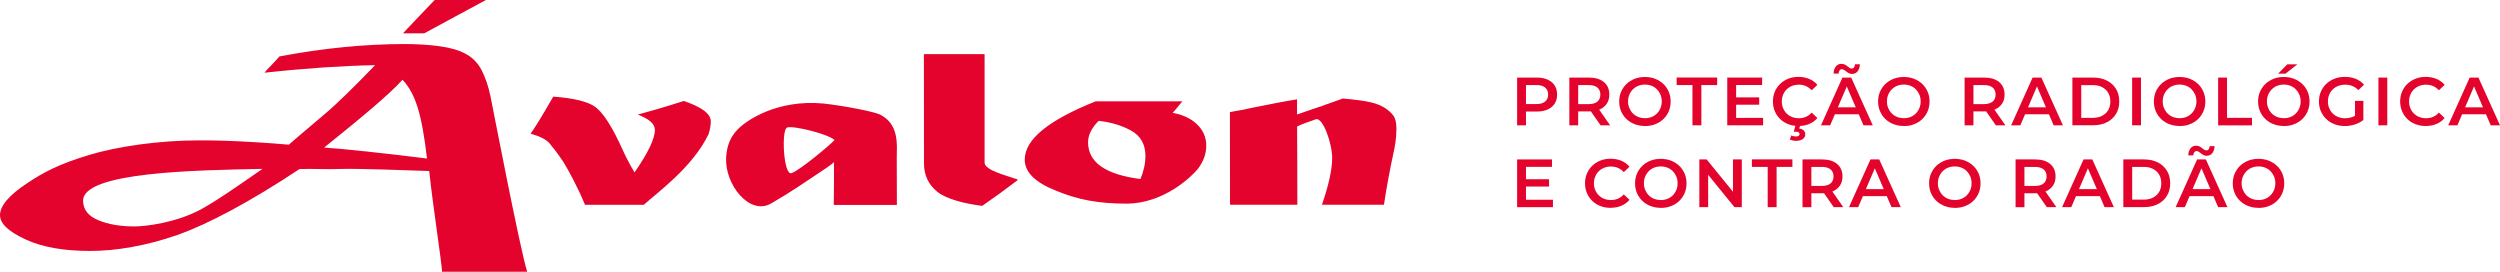 <?xml version="1.0" encoding="UTF-8"?>
<svg xmlns="http://www.w3.org/2000/svg" id="Capa_1" data-name="Capa 1" viewBox="0 0 468.24 50.89">
  <defs>
    <style>
      .cls-1 {
        fill: #e4032c;
      }
    </style>
  </defs>
  <path class="cls-1" d="M79.46,6.24c3.84-2.11,7.71-4.15,11.55-6.24h-9.6c-1.85,1.88-4.1,4.33-5.94,6.24h3.99ZM79.98,29.69c-4.02-.51-7.79-.93-11.25-1.31-3.43-.38-6.13-.61-8.02-.74,7.01-5.65,12.03-9.78,14.68-12.7,2.47,2.66,3.59,6.37,4.59,14.75M49.16,31.63c-5.08,3.52-8.22,5.74-11.44,7.54-4.74,2.58-10.53,3.24-12.53,3.24-2.63,0-4.89-.38-6.76-1.16-1.9-.78-2.85-1.98-2.87-3.66-.03-5.42,21.42-5.71,33.6-5.96M82.8,50.89h15.94c-1.3-3.99-6.62-31.64-6.88-32.89-.4-1.9-.97-3.52-1.66-4.87-.7-1.33-1.66-2.32-2.89-2.99-1.26-.72-2.89-1.18-4.89-1.47-2.11-.29-4.3-.42-6.61-.42-7.29,0-15.1.74-23.47,2.32-.46.55-1.12,1.22-1.85,2-.4.38-.7.72-.95,1.05,3.81-.42,7.5-.74,11.06-.99,3.52-.23,6.72-.38,9.65-.42-4.32,4.51-7.29,7.29-8.72,8.55-2.46,2.13-4.99,4.19-7.44,6.34-2.11-.19-4.15-.34-6.19-.46-2.02-.13-3.88-.21-5.48-.27-1.62-.06-3.33-.08-5.1-.08-7.43,0-15.36,1.12-20.75,2.77-5.43,1.66-8.32,3.13-11.58,5.32-3.31,2.21-4.99,4.17-4.99,5.92,0,1.58,1.6,3.06,4.76,4.53,3.14,1.48,7.23,2.17,12.13,2.17s10.53-.97,16.33-2.99c5.73-2.02,13.57-6.18,22.88-12.35,2.51-.08,5.01.09,7.94-.02,2.88-.08,11.74.22,16.35.39.66,6.34,2.31,16.87,2.41,18.87M132.69,25.19c.3-.91.44-1.73.44-2.47,0-1.41-1.71-2.67-5.05-3.81-3.81,1.22-6.7,2.04-8.62,2.55,2.13.82,3.2,1.75,3.2,2.86,0,1.66-1.29,4.32-3.81,7.98-.67-1.12-1.45-2.51-2.21-4.19-1.92-4.3-3.66-6.97-5.1-8.05-1.43-1.05-4.09-1.68-7.92-1.96-2.3,4.02-3.75,6.32-4.25,6.93,1.77.51,2.97,1.1,3.58,1.85.7.84,1.58,1.96,2.53,3.39.93,1.5,2.67,4.65,4.09,8.09h11.01c2.54-2.3,9.14-7.03,12.11-13.19M156.32,26.22c-.91.99-6.58,5.73-8.08,6.21-1.5.48-1.93-8.15-.82-8.55,1.11-.4,7.56,1.17,8.91,2.35M167.99,27.65c0-1.64-.27-2.95-.78-3.9-.51-.99-1.31-1.73-2.34-2.27-1.03-.55-6.91-1.69-10.62-2.09-8.86-.82-14.56,3.29-15.97,4.74-1.52,1.47-2.16,3.25-2.28,5.37-.28,5.04,4.39,10.94,8.42,8.61,4.03-2.33,6.12-3.85,8.14-5.17,2.02-1.33,3.24-2.15,3.64-2.57,0,2.03.02,5.27-.04,8.01h11.82c.03-2.7-.06-8.79,0-10.72M183.96,38.56c2.9-2.01,3.27-2.3,6.62-4.8v-.15c-2.27-.8-6.17-1.74-6.17-3.15,0-1.12,0-12.61,0-20.32h-11.37c0,11.2.02,19.61.02,20.48,0,2.23.86,3.98,2.51,5.31,1.66,1.33,5,2.21,8.4,2.63M214.53,29.25c0,1.39-.32,2.8-.93,4.28-6.55-.84-9.81-3.12-9.81-6.89,0-1.37.69-2.7,1.98-4,2.25.23,4.3.84,6.07,1.81,1.79.99,2.7,2.57,2.7,4.8M224.41,31.57c.99-1.35,1.52-2.74,1.52-4.3s-.61-2.93-1.77-4.02c-1.14-1.08-2.68-1.79-4.53-2.11.62-.64,1.21-1.48,1.83-2.16h-16.25c-8.82,3.53-13.28,7.12-13.28,10.92,0,2.36,1.96,4.28,5.92,5.84,3.94,1.62,7.74,2.4,13.12,2.4,7.16,0,12.41-5.27,13.44-6.57M261.55,24.49c0-1.16-.11-1.96-.36-2.46-.25-.55-.78-1.08-1.52-1.62-.78-.57-1.75-.97-2.89-1.24-1.22-.29-2.97-.51-5.27-.72-1.03.38-2.08.74-3.14,1.12-.55.23-1.16.42-1.75.61-1.77.59-2.99,1.01-3.69,1.26v-2.84c-1.18.21-2.38.4-3.56.63-1.6.32-3.2.63-4.8.95-.59.13-1.16.23-1.66.36-.57.1-1.05.19-1.46.25-.4.08-.78.15-1.09.21,0,2.63.01,11.89.02,17.34h12.61c-.02-4.6,0-11.24-.05-14.64.51-.32,2.79-1.12,3.52-1.36,1.31-.42,3.05,4.51,3.05,7.25,0,2.14-.64,5.05-1.91,8.75h11.61c.37-2.61,1.28-7.43,1.64-9.02.44-1.85.68-3.45.68-4.82"></path>
  <g>
    <path class="cls-1" d="M284.15,23.47v-8.94h3.68c.79,0,1.47.13,2.04.38.57.26,1,.62,1.31,1.1.31.48.46,1.04.46,1.7s-.15,1.22-.46,1.7-.74.84-1.31,1.1c-.57.26-1.25.38-2.04.38h-2.76l.74-.78v3.36h-1.66ZM285.81,20.29l-.74-.8h2.68c.73,0,1.28-.16,1.65-.47s.56-.75.56-1.31-.19-1.01-.56-1.32-.92-.46-1.65-.46h-2.68l.74-.82v5.17Z"></path>
    <path class="cls-1" d="M293.93,23.47v-8.94h3.67c1.19,0,2.13.28,2.8.84.68.56,1.02,1.34,1.02,2.34,0,.66-.15,1.22-.46,1.69s-.74.83-1.31,1.09c-.57.25-1.25.38-2.04.38h-2.76l.74-.75v3.36h-1.66ZM295.59,20.29l-.74-.79h2.68c.73,0,1.28-.16,1.65-.47s.56-.75.56-1.32-.19-1.01-.56-1.32-.92-.46-1.65-.46h-2.68l.74-.82v5.17ZM299.78,23.47l-2.26-3.25h1.78l2.27,3.25h-1.79Z"></path>
    <path class="cls-1" d="M308.1,23.6c-.7,0-1.34-.12-1.93-.34-.59-.23-1.1-.55-1.53-.96-.43-.41-.77-.9-1.01-1.46-.24-.56-.36-1.17-.36-1.83s.12-1.28.36-1.83c.24-.56.58-1.04,1.01-1.46.43-.41.95-.73,1.53-.96s1.23-.34,1.92-.34,1.34.11,1.92.34c.58.23,1.09.55,1.53.96.43.41.77.9,1.01,1.46.24.56.36,1.17.36,1.83s-.12,1.28-.36,1.84c-.24.56-.58,1.05-1.01,1.46-.43.41-.94.73-1.53.96-.58.23-1.22.34-1.91.34ZM308.09,22.14c.45,0,.87-.08,1.25-.23.38-.15.71-.37,1-.66.28-.29.5-.62.66-1,.16-.38.24-.8.24-1.26s-.08-.88-.24-1.26c-.16-.38-.38-.71-.66-1s-.61-.5-1-.66c-.38-.15-.8-.23-1.25-.23s-.87.08-1.25.23-.71.37-1,.66c-.29.29-.51.62-.67,1-.16.38-.24.8-.24,1.26s.08.87.24,1.25c.16.38.38.72.66,1,.28.29.61.5,1,.66.38.15.8.23,1.25.23Z"></path>
    <path class="cls-1" d="M316.99,23.47v-7.54h-2.96v-1.41h7.59v1.41h-2.96v7.54h-1.66Z"></path>
    <path class="cls-1" d="M323.51,23.47v-8.94h6.53v1.39h-4.87v6.16h5.05v1.39h-6.71ZM325.04,19.61v-1.37h4.45v1.37h-4.45Z"></path>
    <path class="cls-1" d="M336.84,23.6c-.68,0-1.31-.11-1.9-.34-.58-.23-1.09-.54-1.52-.96-.43-.41-.76-.9-1-1.46-.24-.56-.36-1.18-.36-1.84s.12-1.28.36-1.84.58-1.05,1.01-1.46c.43-.41.94-.73,1.52-.96s1.21-.34,1.9-.34c.73,0,1.4.13,2.01.38.6.25,1.12.62,1.53,1.12l-1.07,1.01c-.32-.35-.69-.61-1.09-.79-.4-.17-.83-.26-1.3-.26s-.9.08-1.28.23-.72.37-1.01.65c-.29.28-.51.61-.67,1-.16.38-.24.81-.24,1.27s.08.88.24,1.26c.16.38.38.72.67,1,.29.28.62.5,1.01.65s.82.23,1.28.23.9-.09,1.3-.26c.4-.17.76-.44,1.09-.8l1.07,1.02c-.42.49-.93.86-1.53,1.11-.6.26-1.28.38-2.02.38ZM336.4,26.38c-.23,0-.44-.02-.64-.07-.2-.05-.38-.11-.54-.2l.29-.75c.14.07.27.12.42.15s.29.05.45.05c.25,0,.42-.04.52-.13.1-.09.15-.2.15-.33,0-.13-.05-.23-.16-.31-.11-.08-.28-.12-.52-.12h-.4l.34-1.3h.87l-.18.72c.38.04.65.16.84.36.18.2.28.44.28.71,0,.38-.16.67-.47.89-.31.22-.74.33-1.26.33Z"></path>
    <path class="cls-1" d="M341.06,23.47l4.02-8.94h1.64l4.04,8.94h-1.74l-3.46-8.06h.67l-3.45,8.06h-1.71ZM342.91,21.4l.45-1.3h4.83l.45,1.3h-5.72ZM346.91,13.86c-.23,0-.43-.05-.61-.14s-.34-.2-.48-.31-.28-.22-.42-.31c-.14-.09-.27-.14-.41-.14-.19,0-.34.08-.45.24-.11.16-.17.35-.18.58h-.93c0-.52.14-.95.4-1.3s.61-.52,1.05-.52c.24,0,.45.04.63.13s.34.19.48.31c.14.12.28.22.42.31.14.09.27.13.41.13.19,0,.33-.08.44-.24s.16-.34.17-.56h.91c0,.51-.14.94-.39,1.28-.25.35-.6.52-1.04.52Z"></path>
    <path class="cls-1" d="M356.59,23.6c-.7,0-1.34-.12-1.93-.34-.59-.23-1.1-.55-1.53-.96-.43-.41-.77-.9-1.01-1.46-.24-.56-.36-1.17-.36-1.83s.12-1.28.36-1.83c.24-.56.58-1.04,1.01-1.46.43-.41.95-.73,1.53-.96s1.23-.34,1.92-.34,1.34.11,1.92.34c.58.23,1.09.55,1.53.96.43.41.77.9,1.01,1.46.24.56.36,1.17.36,1.83s-.12,1.28-.36,1.84c-.24.56-.58,1.05-1.01,1.46-.43.41-.94.73-1.53.96-.58.23-1.22.34-1.91.34ZM356.58,22.14c.45,0,.87-.08,1.25-.23.38-.15.71-.37,1-.66.28-.29.5-.62.66-1,.16-.38.24-.8.24-1.26s-.08-.88-.24-1.26c-.16-.38-.38-.71-.66-1s-.61-.5-1-.66c-.38-.15-.8-.23-1.25-.23s-.87.08-1.25.23-.71.37-1,.66c-.29.29-.51.62-.67,1-.16.38-.24.8-.24,1.26s.08.87.24,1.25c.16.38.38.72.66,1,.28.29.61.5,1,.66.38.15.8.23,1.25.23Z"></path>
    <path class="cls-1" d="M367.96,23.47v-8.94h3.67c1.19,0,2.13.28,2.8.84.68.56,1.02,1.34,1.02,2.34,0,.66-.15,1.22-.46,1.69s-.74.83-1.31,1.09c-.57.25-1.25.38-2.04.38h-2.76l.74-.75v3.36h-1.66ZM369.62,20.29l-.74-.79h2.68c.73,0,1.28-.16,1.65-.47s.56-.75.56-1.32-.19-1.01-.56-1.32-.92-.46-1.65-.46h-2.68l.74-.82v5.17ZM373.81,23.47l-2.26-3.25h1.78l2.27,3.25h-1.79Z"></path>
    <path class="cls-1" d="M376.68,23.47l4.02-8.94h1.64l4.04,8.94h-1.74l-3.46-8.06h.67l-3.45,8.06h-1.71ZM378.53,21.4l.45-1.3h4.83l.45,1.3h-5.72Z"></path>
    <path class="cls-1" d="M388.15,23.47v-8.94h3.91c.97,0,1.82.19,2.55.56.73.37,1.3.89,1.71,1.56.41.66.61,1.45.61,2.35s-.2,1.68-.61,2.34c-.41.67-.98,1.19-1.71,1.56-.73.38-1.58.56-2.55.56h-3.91ZM389.81,22.07h2.17c.67,0,1.24-.13,1.74-.38.49-.26.88-.61,1.14-1.07.27-.46.4-1,.4-1.61s-.13-1.16-.4-1.62c-.27-.46-.65-.81-1.14-1.07-.49-.26-1.07-.38-1.74-.38h-2.17v6.13Z"></path>
    <path class="cls-1" d="M399.34,23.47v-8.94h1.66v8.94h-1.66Z"></path>
    <path class="cls-1" d="M408.24,23.6c-.7,0-1.34-.12-1.93-.34-.59-.23-1.1-.55-1.53-.96-.43-.41-.77-.9-1.01-1.46-.24-.56-.36-1.17-.36-1.83s.12-1.28.36-1.83c.24-.56.58-1.04,1.01-1.46.43-.41.95-.73,1.53-.96s1.23-.34,1.92-.34,1.34.11,1.92.34c.58.23,1.09.55,1.53.96.43.41.77.9,1.01,1.46.24.56.36,1.17.36,1.83s-.12,1.28-.36,1.84c-.24.56-.58,1.05-1.01,1.46-.43.41-.94.73-1.53.96-.58.23-1.22.34-1.91.34ZM408.23,22.14c.45,0,.87-.08,1.25-.23.38-.15.71-.37,1-.66.28-.29.5-.62.66-1,.16-.38.24-.8.24-1.26s-.08-.88-.24-1.26c-.16-.38-.38-.71-.66-1s-.61-.5-1-.66c-.38-.15-.8-.23-1.25-.23s-.87.08-1.25.23-.71.37-1,.66c-.29.29-.51.62-.67,1-.16.38-.24.8-.24,1.26s.08.87.24,1.25c.16.38.38.72.66,1,.28.29.61.5,1,.66.38.15.8.23,1.25.23Z"></path>
    <path class="cls-1" d="M415.45,23.47v-8.94h1.66v7.54h4.68v1.41h-6.34Z"></path>
    <path class="cls-1" d="M427.76,23.6c-.7,0-1.34-.12-1.93-.34-.59-.23-1.1-.55-1.53-.96-.43-.41-.77-.9-1.01-1.46-.24-.56-.36-1.17-.36-1.83s.12-1.28.36-1.83c.24-.56.58-1.04,1.01-1.46.43-.41.95-.73,1.53-.96s1.23-.34,1.92-.34,1.34.11,1.92.34c.58.23,1.09.55,1.53.96.43.41.77.9,1.01,1.46.24.56.36,1.17.36,1.83s-.12,1.28-.36,1.84c-.24.56-.58,1.05-1.01,1.46-.43.41-.94.73-1.53.96-.58.23-1.22.34-1.91.34ZM427.75,22.14c.45,0,.87-.08,1.25-.23.38-.15.71-.37,1-.66.28-.29.5-.62.66-1,.16-.38.24-.8.24-1.26s-.08-.88-.24-1.26c-.16-.38-.38-.71-.66-1s-.61-.5-1-.66c-.38-.15-.8-.23-1.25-.23s-.87.08-1.25.23-.71.37-1,.66c-.29.29-.51.62-.67,1-.16.38-.24.8-.24,1.26s.08.87.24,1.25c.16.38.38.72.66,1,.28.29.61.5,1,.66.38.15.8.23,1.25.23ZM426.68,13.8l1.72-1.75h1.88l-2.22,1.75h-1.38Z"></path>
    <path class="cls-1" d="M439.15,23.6c-.7,0-1.34-.11-1.92-.34-.58-.23-1.09-.54-1.53-.96-.43-.41-.77-.9-1.01-1.46-.24-.56-.36-1.18-.36-1.84s.12-1.28.36-1.84.58-1.05,1.02-1.46c.44-.41.95-.73,1.54-.96.59-.23,1.23-.34,1.93-.34.76,0,1.44.12,2.05.37.61.25,1.12.61,1.54,1.09l-1.05,1.02c-.35-.35-.73-.61-1.13-.77-.4-.17-.85-.25-1.33-.25s-.9.08-1.3.23-.75.37-1.04.65c-.29.28-.51.61-.67,1-.16.38-.24.81-.24,1.27s.08.87.24,1.25c.16.38.38.72.67,1,.29.29.63.5,1.02.66.39.15.83.23,1.3.23.44,0,.87-.07,1.28-.21s.81-.38,1.18-.71l.95,1.24c-.47.37-1.01.66-1.63.85-.62.19-1.24.29-1.87.29ZM442.65,22.46l-1.57-.22v-3.35h1.57v3.56Z"></path>
    <path class="cls-1" d="M445.47,23.47v-8.94h1.66v8.94h-1.66Z"></path>
    <path class="cls-1" d="M454.32,23.6c-.68,0-1.31-.11-1.9-.34-.58-.23-1.09-.54-1.52-.96-.43-.41-.76-.9-1-1.46-.24-.56-.36-1.18-.36-1.84s.12-1.28.36-1.84.58-1.05,1.01-1.46c.43-.41.94-.73,1.52-.96s1.21-.34,1.9-.34c.73,0,1.4.13,2.01.38.6.25,1.12.62,1.53,1.12l-1.07,1.01c-.32-.35-.69-.61-1.09-.79-.4-.17-.83-.26-1.3-.26s-.9.08-1.28.23-.72.37-1.01.65c-.29.28-.51.61-.67,1-.16.38-.24.81-.24,1.27s.08.88.24,1.26c.16.38.38.72.67,1,.29.28.62.5,1.01.65s.82.23,1.28.23.9-.09,1.3-.26c.4-.17.76-.44,1.09-.8l1.07,1.02c-.42.49-.93.86-1.53,1.11-.6.26-1.28.38-2.02.38Z"></path>
    <path class="cls-1" d="M458.54,23.47l4.02-8.94h1.64l4.04,8.94h-1.74l-3.46-8.06h.67l-3.45,8.06h-1.71ZM460.39,21.4l.45-1.3h4.83l.45,1.3h-5.72Z"></path>
    <path class="cls-1" d="M284.15,38.8v-8.94h6.53v1.39h-4.87v6.16h5.05v1.39h-6.71ZM285.68,34.94v-1.37h4.45v1.37h-4.45Z"></path>
    <path class="cls-1" d="M301.65,38.93c-.68,0-1.31-.11-1.9-.34-.58-.23-1.09-.54-1.52-.96-.43-.41-.76-.9-1-1.46-.24-.56-.36-1.17-.36-1.84s.12-1.28.36-1.84c.24-.56.58-1.05,1.01-1.46.43-.41.94-.73,1.52-.96s1.21-.34,1.9-.34c.73,0,1.4.13,2.01.38s1.12.62,1.53,1.12l-1.07,1.01c-.32-.35-.69-.61-1.09-.79-.4-.17-.83-.26-1.3-.26s-.9.08-1.28.23-.72.37-1.01.65c-.29.28-.51.61-.67,1-.16.38-.24.8-.24,1.26s.08.88.24,1.26c.16.38.38.72.67,1,.29.28.62.5,1.01.65s.82.23,1.28.23.9-.09,1.3-.26c.4-.17.76-.44,1.09-.8l1.07,1.02c-.42.49-.93.86-1.53,1.11-.6.26-1.28.38-2.02.38Z"></path>
    <path class="cls-1" d="M311.07,38.93c-.7,0-1.34-.12-1.93-.34-.59-.23-1.1-.55-1.53-.96-.43-.41-.77-.9-1.01-1.46-.24-.56-.36-1.17-.36-1.83s.12-1.28.36-1.83.58-1.04,1.01-1.46c.43-.41.95-.73,1.53-.96.59-.23,1.23-.34,1.92-.34s1.34.12,1.92.34c.58.23,1.09.55,1.53.96.43.41.77.9,1.01,1.46s.36,1.17.36,1.83-.12,1.28-.36,1.84c-.24.56-.58,1.05-1.01,1.46-.43.41-.94.73-1.53.96-.58.23-1.22.34-1.91.34ZM311.06,37.47c.45,0,.87-.08,1.25-.23.38-.15.71-.37,1-.66.28-.29.5-.62.66-1,.16-.38.24-.8.24-1.26s-.08-.88-.24-1.26c-.16-.38-.38-.71-.66-1-.28-.29-.61-.5-1-.66-.38-.15-.8-.23-1.25-.23s-.87.08-1.25.23-.71.37-1,.66-.51.62-.67,1c-.16.38-.24.8-.24,1.26s.08.87.24,1.25c.16.38.38.72.66,1,.28.29.61.5,1,.66.38.15.8.23,1.25.23Z"></path>
    <path class="cls-1" d="M318.28,38.8v-8.94h1.37l5.61,6.89h-.68v-6.89h1.65v8.94h-1.37l-5.61-6.89h.68v6.89h-1.65Z"></path>
    <path class="cls-1" d="M331.08,38.8v-7.54h-2.96v-1.41h7.59v1.41h-2.96v7.54h-1.66Z"></path>
    <path class="cls-1" d="M337.6,38.8v-8.94h3.67c1.19,0,2.13.28,2.8.84.68.56,1.02,1.34,1.02,2.34,0,.66-.15,1.22-.46,1.69s-.74.83-1.31,1.09c-.57.25-1.25.38-2.04.38h-2.76l.74-.75v3.36h-1.66ZM339.26,35.62l-.74-.79h2.68c.73,0,1.28-.16,1.65-.47.37-.31.56-.75.56-1.32s-.19-1.01-.56-1.32-.92-.46-1.65-.46h-2.68l.74-.82v5.17ZM343.45,38.8l-2.26-3.25h1.78l2.27,3.25h-1.79Z"></path>
    <path class="cls-1" d="M346.31,38.8l4.02-8.94h1.64l4.04,8.94h-1.74l-3.46-8.06h.67l-3.45,8.06h-1.71ZM348.16,36.73l.45-1.3h4.83l.45,1.3h-5.72Z"></path>
    <path class="cls-1" d="M366.14,38.93c-.7,0-1.34-.12-1.93-.34-.59-.23-1.1-.55-1.53-.96-.43-.41-.77-.9-1.01-1.46-.24-.56-.36-1.17-.36-1.83s.12-1.28.36-1.83.58-1.04,1.01-1.46c.43-.41.95-.73,1.53-.96.59-.23,1.23-.34,1.92-.34s1.34.12,1.92.34c.58.23,1.09.55,1.53.96.43.41.77.9,1.01,1.46s.36,1.17.36,1.83-.12,1.28-.36,1.84c-.24.56-.58,1.05-1.01,1.46-.43.41-.94.73-1.53.96-.58.23-1.22.34-1.91.34ZM366.12,37.47c.45,0,.87-.08,1.25-.23.38-.15.71-.37,1-.66.28-.29.5-.62.66-1,.16-.38.24-.8.24-1.26s-.08-.88-.24-1.26c-.16-.38-.38-.71-.66-1-.28-.29-.61-.5-1-.66-.38-.15-.8-.23-1.25-.23s-.87.08-1.25.23-.71.37-1,.66-.51.62-.67,1c-.16.38-.24.8-.24,1.26s.08.87.24,1.25c.16.38.38.72.66,1,.28.29.61.5,1,.66.38.15.8.23,1.25.23Z"></path>
    <path class="cls-1" d="M377.51,38.8v-8.94h3.67c1.19,0,2.13.28,2.8.84.68.56,1.02,1.34,1.02,2.34,0,.66-.15,1.22-.46,1.69s-.74.83-1.31,1.09c-.57.25-1.25.38-2.04.38h-2.76l.74-.75v3.36h-1.66ZM379.17,35.62l-.74-.79h2.68c.73,0,1.28-.16,1.65-.47.37-.31.56-.75.56-1.32s-.19-1.01-.56-1.32-.92-.46-1.65-.46h-2.68l.74-.82v5.17ZM383.36,38.8l-2.26-3.25h1.78l2.27,3.25h-1.79Z"></path>
    <path class="cls-1" d="M386.22,38.8l4.02-8.94h1.64l4.04,8.94h-1.74l-3.46-8.06h.67l-3.45,8.06h-1.71ZM388.07,36.73l.45-1.3h4.83l.45,1.3h-5.72Z"></path>
    <path class="cls-1" d="M397.69,38.8v-8.94h3.91c.97,0,1.82.19,2.55.56.73.38,1.3.89,1.71,1.56.41.67.61,1.45.61,2.35s-.2,1.68-.61,2.34c-.41.67-.98,1.19-1.71,1.56-.73.38-1.58.56-2.55.56h-3.91ZM399.35,37.39h2.17c.67,0,1.24-.13,1.74-.38.49-.26.88-.61,1.14-1.07.27-.46.4-1,.4-1.61s-.13-1.16-.4-1.62c-.27-.46-.65-.81-1.14-1.07-.49-.26-1.07-.38-1.74-.38h-2.17v6.13Z"></path>
    <path class="cls-1" d="M407.49,38.8l4.02-8.94h1.64l4.04,8.94h-1.74l-3.46-8.06h.67l-3.45,8.06h-1.71ZM409.34,36.73l.45-1.3h4.83l.45,1.3h-5.72ZM413.34,29.19c-.23,0-.43-.05-.61-.14s-.34-.2-.48-.31-.28-.22-.42-.31c-.14-.09-.27-.14-.41-.14-.19,0-.34.08-.45.24-.11.16-.17.35-.18.58h-.93c0-.52.14-.95.4-1.3.26-.34.61-.52,1.05-.52.24,0,.45.04.63.13.18.09.34.19.48.31s.28.22.42.31c.14.09.27.13.41.13.19,0,.33-.08.44-.24s.16-.34.17-.56h.91c0,.51-.14.94-.39,1.28-.25.34-.6.52-1.04.52Z"></path>
    <path class="cls-1" d="M423.02,38.93c-.7,0-1.34-.12-1.93-.34-.59-.23-1.1-.55-1.53-.96-.43-.41-.77-.9-1.01-1.46-.24-.56-.36-1.17-.36-1.83s.12-1.28.36-1.83.58-1.04,1.01-1.46c.43-.41.95-.73,1.53-.96.59-.23,1.23-.34,1.92-.34s1.34.12,1.92.34c.58.23,1.09.55,1.53.96.43.41.77.9,1.01,1.46s.36,1.17.36,1.83-.12,1.28-.36,1.84c-.24.56-.58,1.05-1.01,1.46-.43.41-.94.73-1.53.96-.58.23-1.22.34-1.91.34ZM423.01,37.47c.45,0,.87-.08,1.25-.23.38-.15.71-.37,1-.66.28-.29.5-.62.66-1,.16-.38.24-.8.24-1.26s-.08-.88-.24-1.26c-.16-.38-.38-.71-.66-1-.28-.29-.61-.5-1-.66-.38-.15-.8-.23-1.25-.23s-.87.08-1.25.23-.71.37-1,.66-.51.62-.67,1c-.16.38-.24.8-.24,1.26s.08.87.24,1.25c.16.38.38.72.66,1,.28.29.61.5,1,.66.38.15.8.23,1.25.23Z"></path>
  </g>
</svg>
